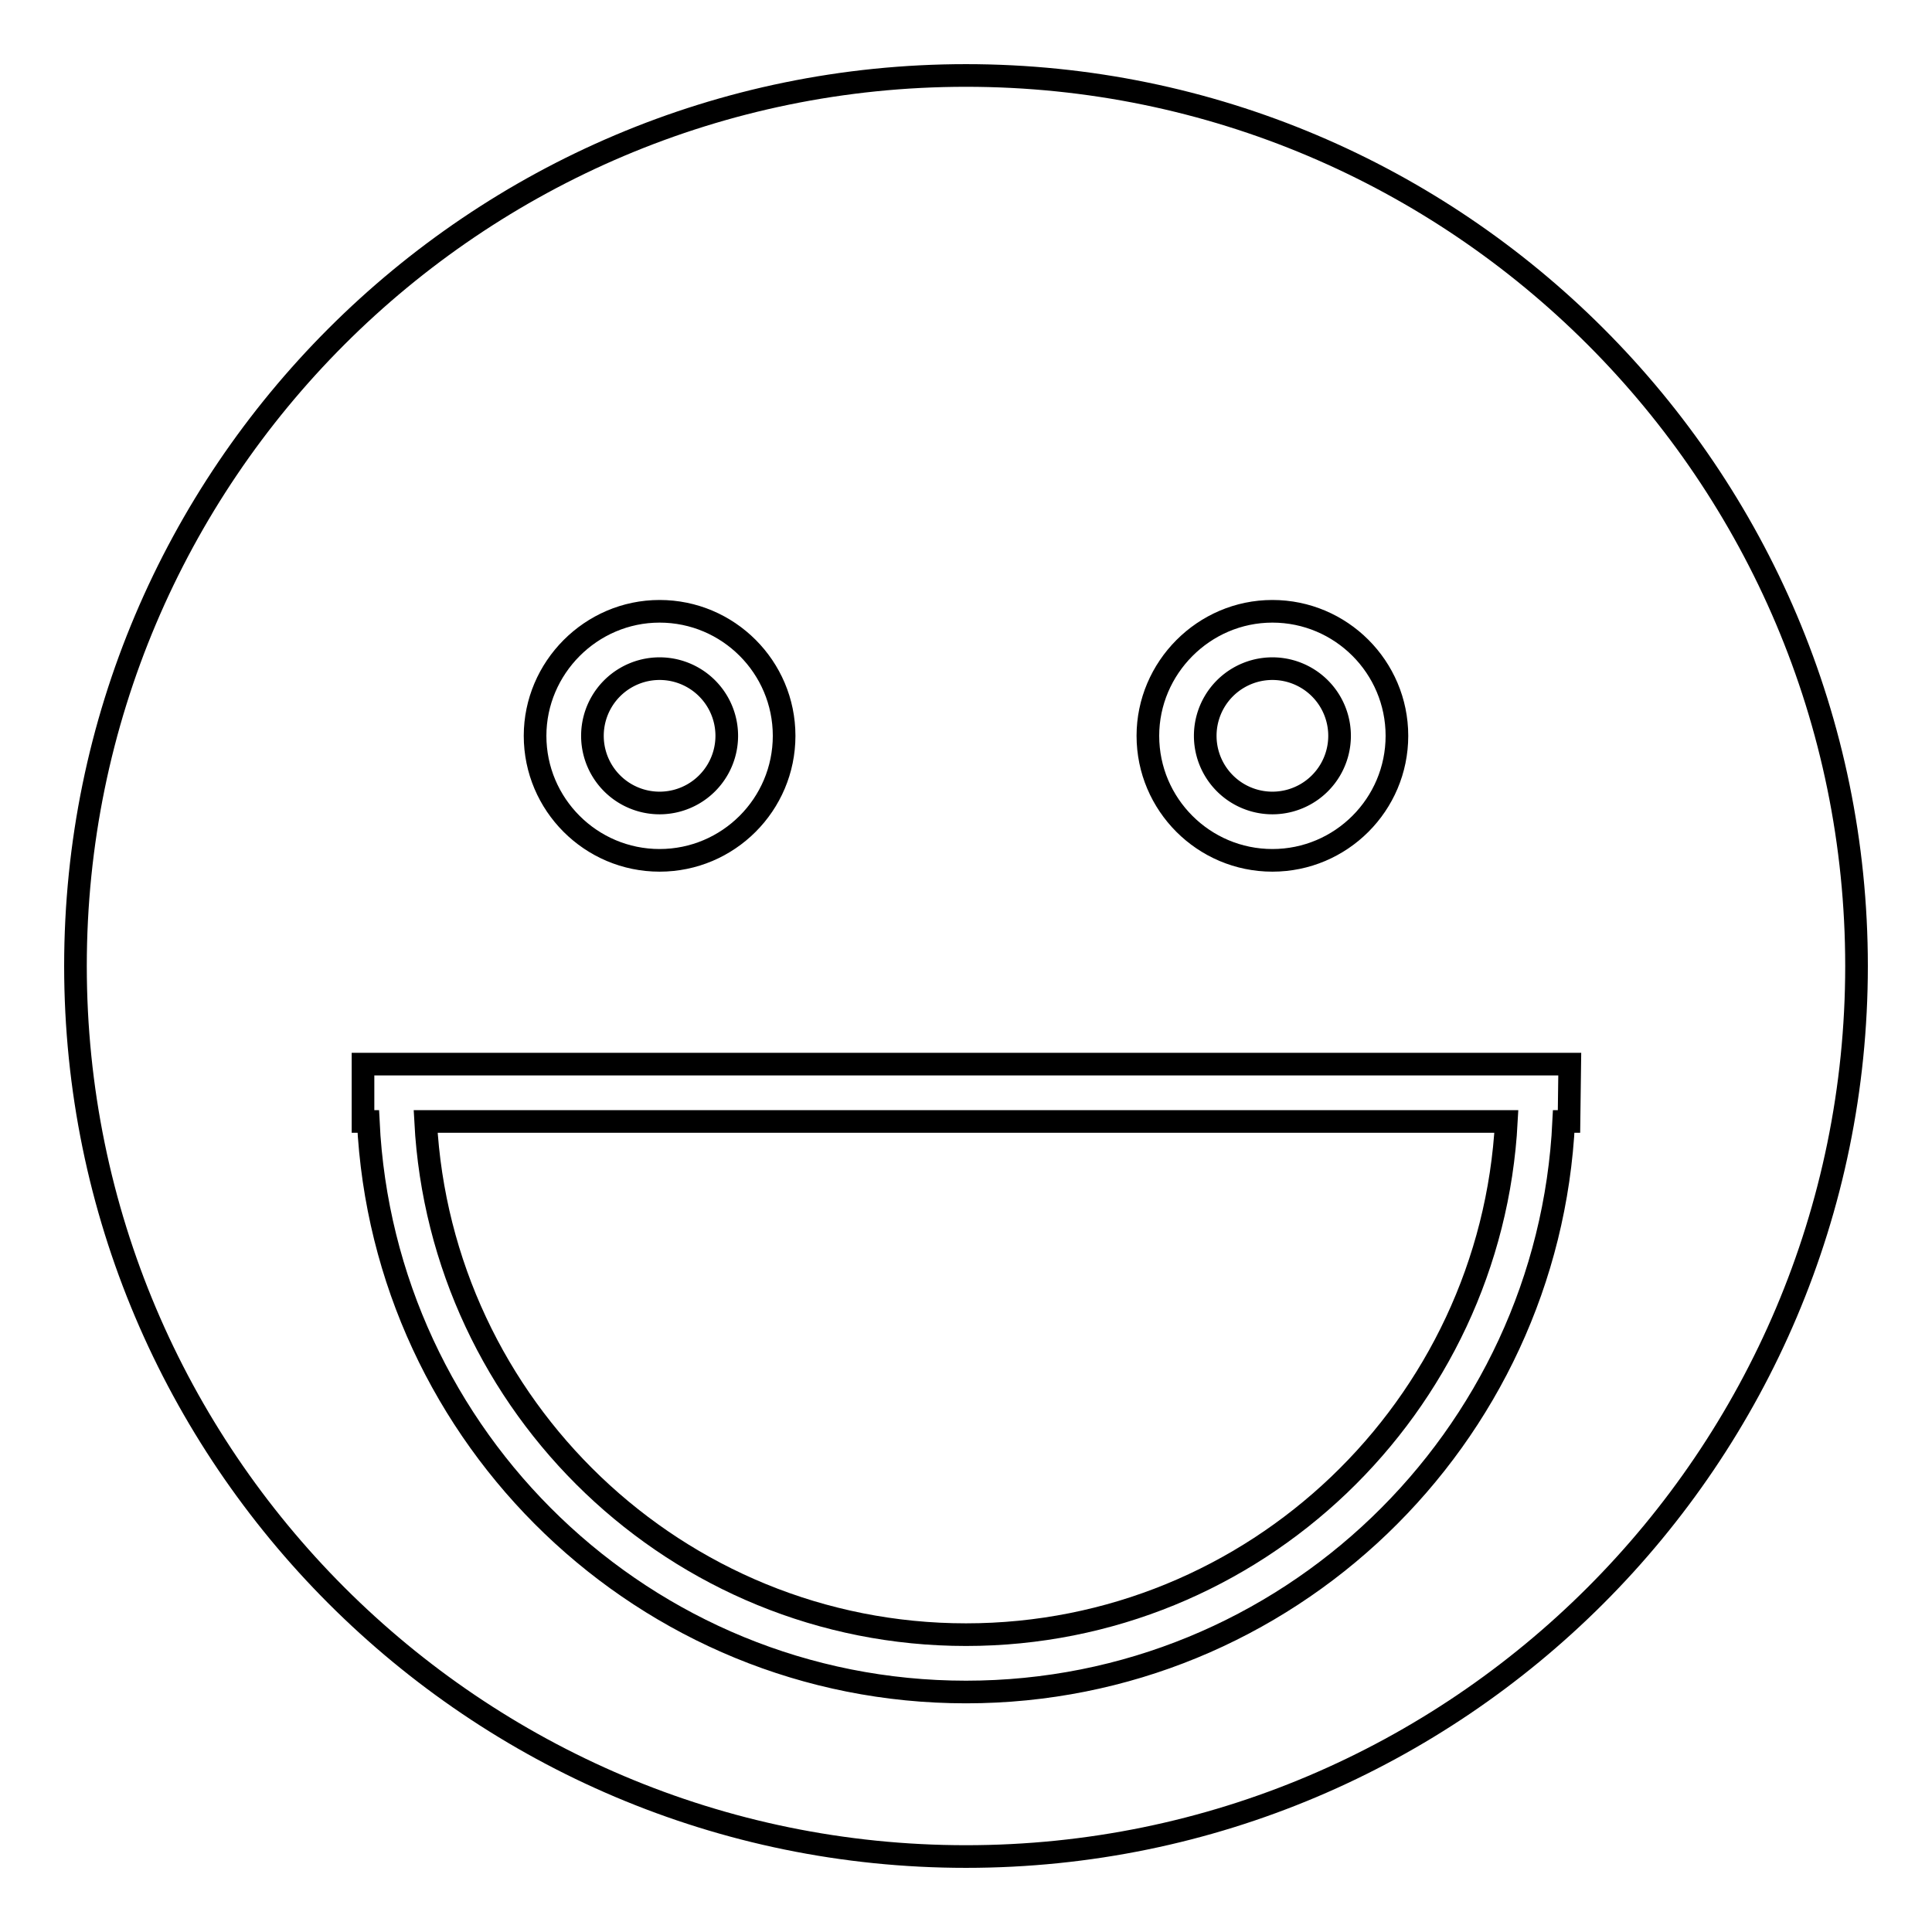 <?xml version="1.0" encoding="utf-8"?>
<!-- Svg Vector Icons : http://www.onlinewebfonts.com/icon -->
<!DOCTYPE svg PUBLIC "-//W3C//DTD SVG 1.1//EN" "http://www.w3.org/Graphics/SVG/1.1/DTD/svg11.dtd">
<svg version="1.1" xmlns="http://www.w3.org/2000/svg" xmlns:xlink="http://www.w3.org/1999/xlink" x="0px" y="0px" viewBox="0 0 256 256" enable-background="new 0 0 256 256" xml:space="preserve">
<g><g><g><g><path stroke-width="3" fill-opacity="0" stroke="#000000"  d="M78.5 97.5a8.9 8.9 0 1 0 17.8 0a8.9 8.9 0 1 0 -17.8 0z"/><path stroke-width="3" fill-opacity="0" stroke="#000000"  d="M128,10C62.9,10,10,62.9,10,128c0,65.1,52.9,118,118,118c65.1,0,118-52.9,118-118C246,62.9,193.1,10,128,10z M168.6,81c9.1,0,16.5,7.4,16.5,16.5c0,9.1-7.4,16.5-16.5,16.5s-16.5-7.4-16.5-16.5C152.1,88.5,159.5,81,168.6,81z M87.4,81c9.1,0,16.5,7.4,16.5,16.5c0,9.1-7.4,16.5-16.5,16.5c-9.1,0-16.5-7.4-16.5-16.5C70.9,88.5,78.3,81,87.4,81z M207.9,148.6h-0.7c-2,42-36.7,75.6-79.2,75.6c-42.5,0-77.2-33.6-79.2-75.6h-0.7V141H208L207.9,148.6L207.9,148.6z"/><path stroke-width="3" fill-opacity="0" stroke="#000000"  d="M128,216.6c38.3,0,69.6-30.2,71.6-68H56.4C58.4,186.4,89.7,216.6,128,216.6z"/><path stroke-width="3" fill-opacity="0" stroke="#000000"  d="M159.7 97.5a8.9 8.9 0 1 0 17.8 0a8.9 8.9 0 1 0 -17.8 0z"/></g></g><g></g><g></g><g></g><g></g><g></g><g></g><g></g><g></g><g></g><g></g><g></g><g></g><g></g><g></g><g></g></g></g>
</svg>
